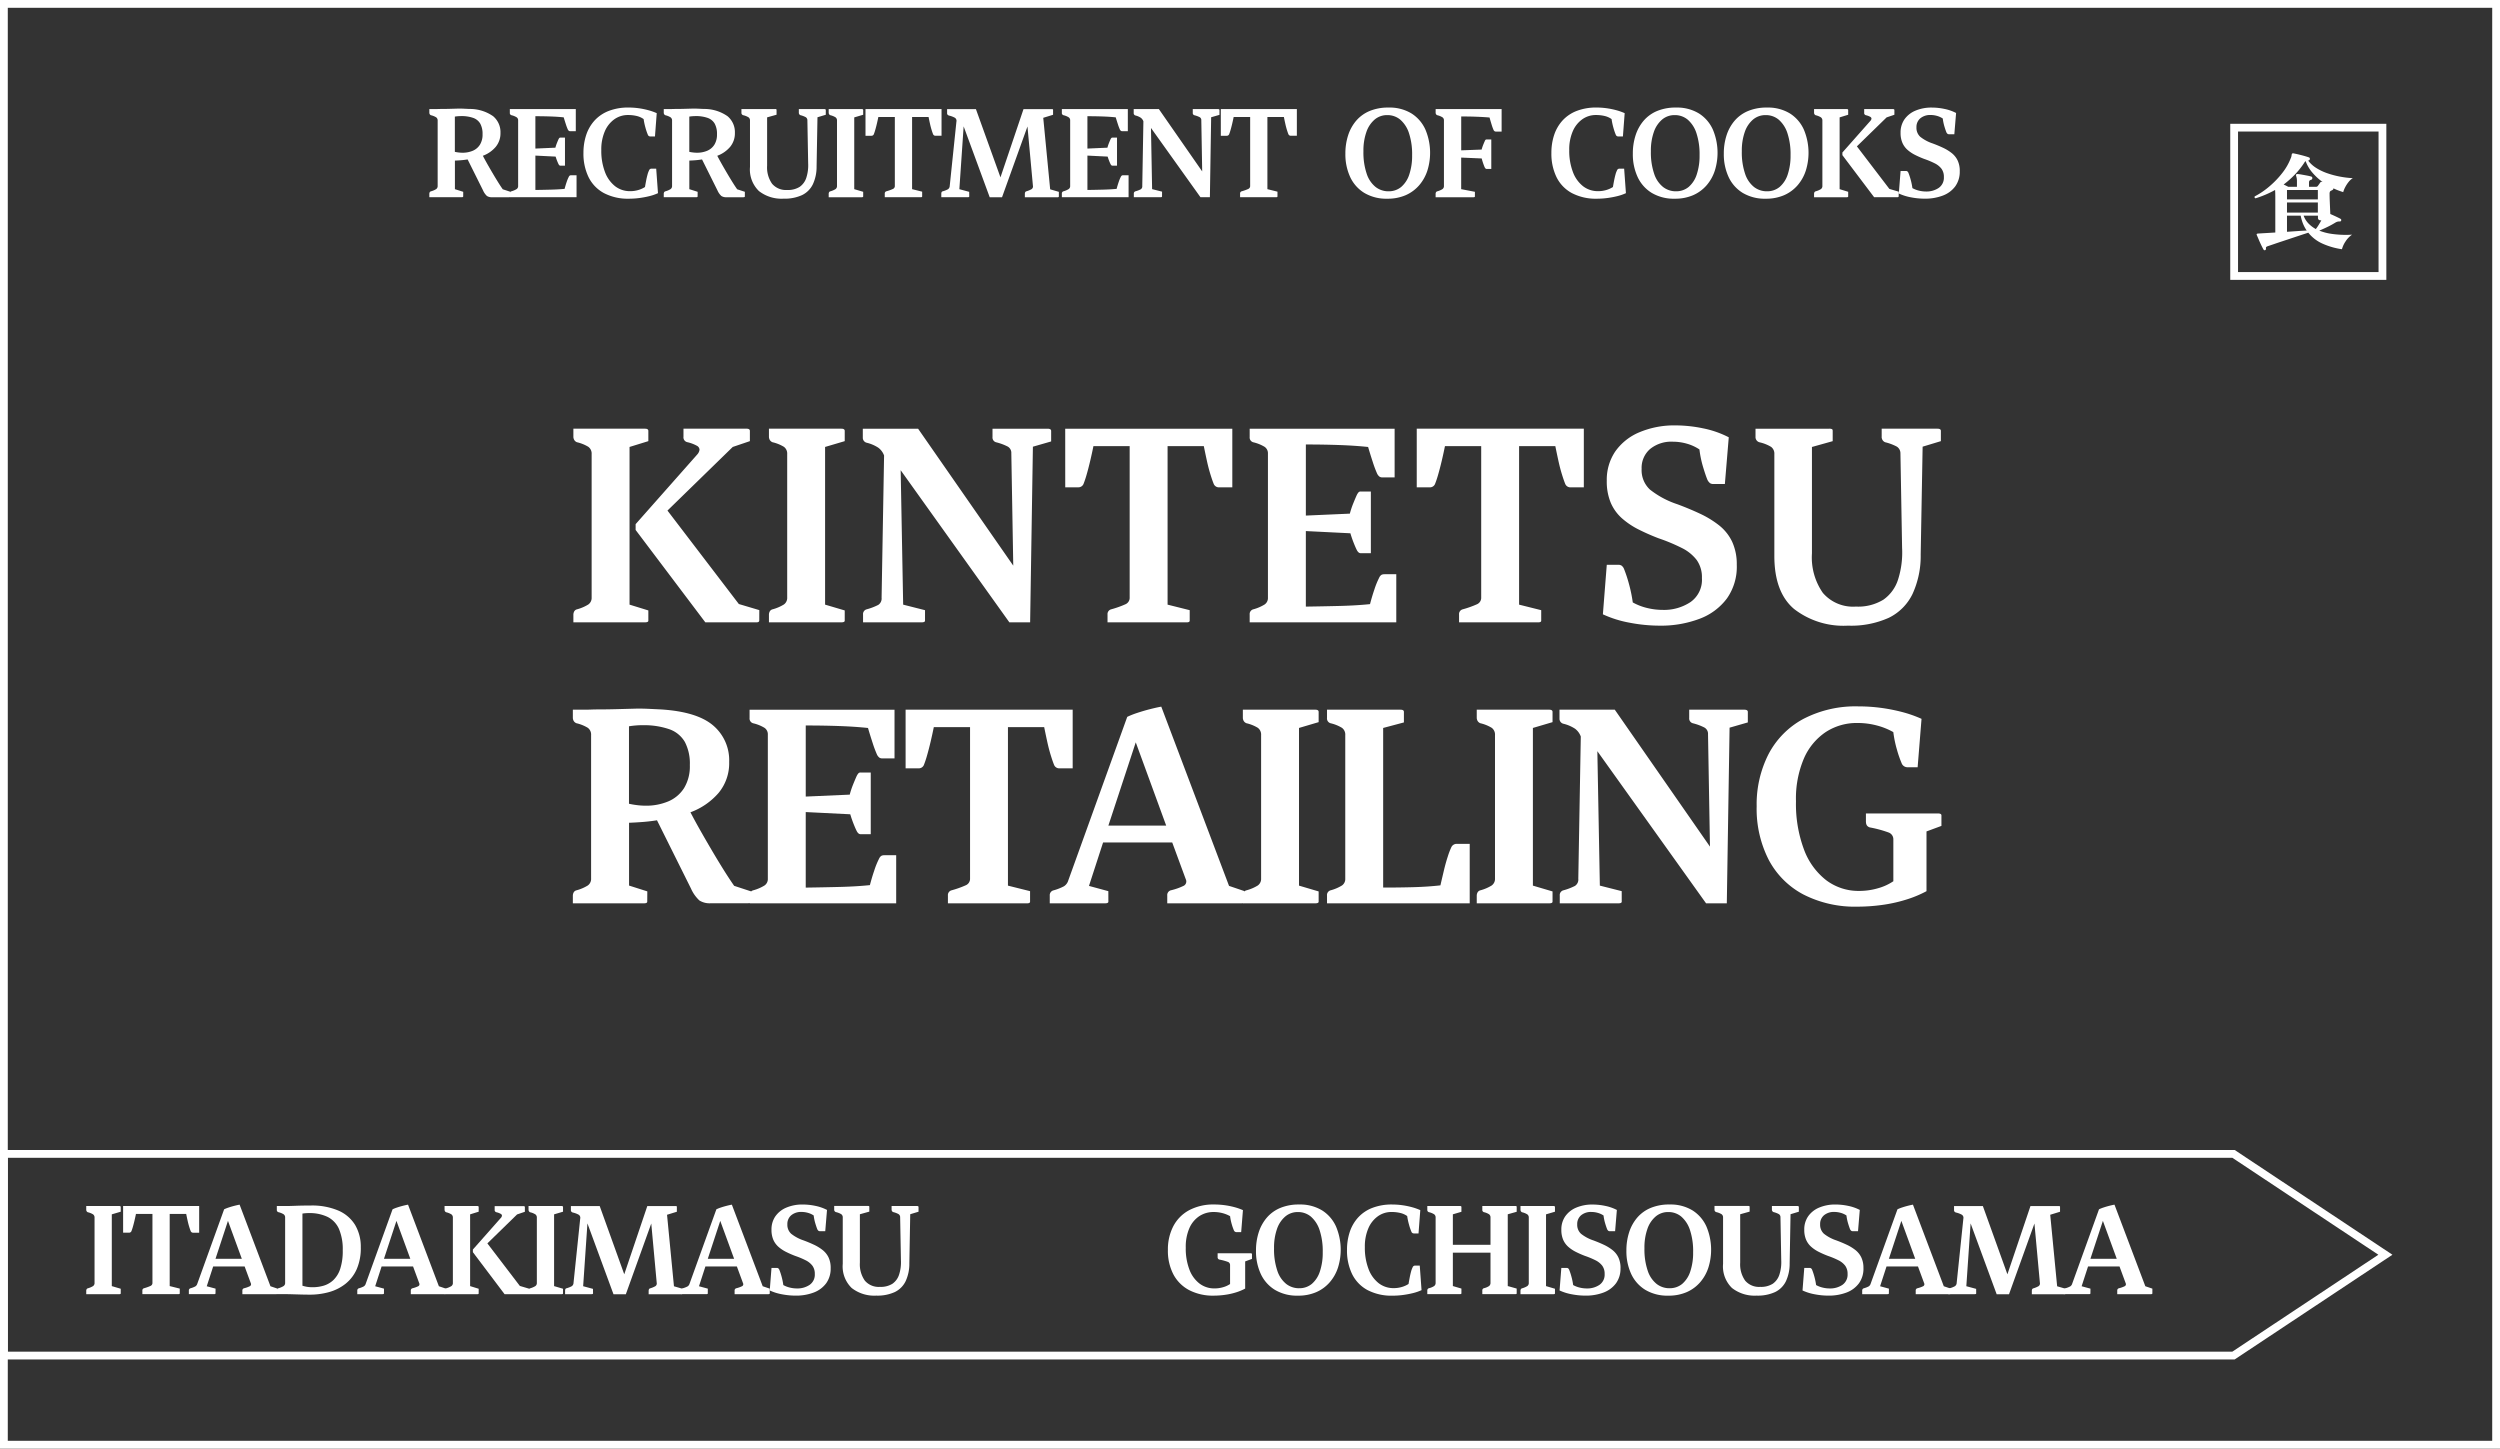 <svg xmlns="http://www.w3.org/2000/svg" width="321" height="186" viewBox="0 0 321 186"><rect x="0" y="0" width="321" height="186" fill="#333333" stroke="none"/><g fill="#fff"><path d="M11.073 155.322v-.469h4.235q.194 0 .194.13v.6l-1.148.339v9.214l1.148.339v.6q0 .1-.194.1h-4.235v-.436a.414.414 0 01.048-.2.253.253 0 01.162-.121 2.519 2.519 0 00.663-.283.473.473 0 00.194-.412v-8.373a.49.49 0 00-.194-.428 2.267 2.267 0 00-.663-.267.317.317 0 01-.162-.138.38.38 0 01-.048-.186m4.735-.478h9.766v3.427h-.776a.322.322 0 01-.307-.194q-.081-.194-.194-.558t-.21-.808q-.1-.445-.178-.849h-2.12v9.262l1.293.323v.614c0 .065-.059.1-.178.1h-4.623v-.453a.287.287 0 01.21-.307 5.823 5.823 0 00.841-.3.412.412 0 00.242-.4v-8.842h-2.117q-.081.4-.186.849t-.21.808a5.668 5.668 0 01-.186.558.322.322 0 01-.307.194h-.76zm11.864 11.218c0 .065-.065.1-.194.1h-3.229v-.453a.289.289 0 01.226-.307 3.011 3.011 0 00.6-.234.605.605 0 00.259-.347l3.443-9.554a4.646 4.646 0 01.59-.235q.364-.121.744-.218t.655-.145l3.96 10.475.905.307v.614c0 .065-.065.1-.194.1h-4.316v-.453a.287.287 0 01.21-.307 3.559 3.559 0 00.768-.275.288.288 0 00.105-.372l-.792-2.15h-4.041l-.824 2.538 1.132.307zm0-4.445h3.377l-1.778-4.866z"/><path d="M46.327 160.172a6.756 6.756 0 01-.517 2.772 4.947 4.947 0 01-1.43 1.883 5.977 5.977 0 01-2.093 1.067 9.084 9.084 0 01-2.522.339q-.5 0-1.1-.016l-1.132-.032q-.533-.016-.889-.016h-1.1v-.452a.286.286 0 01.21-.307 2.52 2.52 0 00.663-.283.473.473 0 00.194-.412v-8.373a.49.49 0 00-.194-.429 2.27 2.27 0 00-.663-.267.287.287 0 01-.21-.307v-.485h1.164q.453 0 1.269-.032t1.915-.033a8.612 8.612 0 013.548.647 4.7 4.7 0 012.158 1.851 5.478 5.478 0 01.727 2.886m-6.692-4.413q-.194 0-.4.016t-.4.048v9.263a4.78 4.78 0 00.566.137 4.288 4.288 0 00.76.056 4.929 4.929 0 001.4-.2 3.1 3.1 0 001.245-.719 3.492 3.492 0 00.881-1.447 7.323 7.323 0 00.323-2.368 6.664 6.664 0 00-.477-2.732 3.151 3.151 0 00-1.447-1.552 5.293 5.293 0 00-2.441-.5m9.659 10.309c0 .065-.065.1-.194.1h-3.233v-.453a.289.289 0 01.226-.307 3.011 3.011 0 00.6-.234.605.605 0 00.259-.347l3.443-9.554a4.647 4.647 0 01.59-.235q.364-.121.744-.218t.655-.145l3.96 10.475.905.307v.614c0 .065-.065.1-.194.1h-4.316v-.453a.287.287 0 01.21-.307 3.56 3.56 0 00.768-.275.288.288 0 00.105-.372l-.792-2.15h-4.041l-.824 2.538 1.132.307zm0-4.445h3.38l-1.778-4.866z"/><path d="M57.082 155.322v-.469h4.187q.194 0 .194.129v.6l-1.1.34v9.214l1.1.34v.6q0 .1-.194.1h-4.187v-.436a.414.414 0 01.048-.2.254.254 0 01.162-.121 2.526 2.526 0 00.663-.283.472.472 0 00.194-.412v-8.374a.49.49 0 00-.194-.428 2.272 2.272 0 00-.663-.267.317.317 0 01-.162-.137.381.381 0 01-.048-.186m10.863 10.734q0 .113-.162.113h-2.991l-4.074-5.4v-.339l3.588-4.057a.517.517 0 00.146-.291.274.274 0 00-.146-.226 2.144 2.144 0 00-.549-.21.289.289 0 01-.242-.323v-.469H67.2q.194 0 .194.129v.6l-1 .34-3.815 3.718 4.171 5.464 1.2.355z"/><path d="M67.864 155.322v-.469h4.235q.194 0 .194.13v.6l-1.148.339v9.214l1.148.339v.6q0 .1-.194.1h-4.235v-.436a.414.414 0 01.048-.2.253.253 0 01.162-.121 2.519 2.519 0 00.663-.283.473.473 0 00.194-.412v-8.373a.49.49 0 00-.194-.428 2.266 2.266 0 00-.663-.267.317.317 0 01-.162-.138.38.38 0 01-.048-.186m8.283 10.741q0 .1-.194.1h-3.395v-.436a.589.589 0 01.032-.2.2.2 0 01.146-.121 3.067 3.067 0 00.679-.267.536.536 0 00.226-.428l.857-8.244a.469.469 0 00-.2-.509 2.881 2.881 0 00-.768-.283.465.465 0 01-.17-.113.259.259 0 01-.057-.178v-.533h3.7l3.152 8.761 2.958-8.761h3.634c.108 0 .162.027.162.081v.647l-1.261.388.889 9.182 1.115.323v.6c0 .065-.064.1-.194.1h-4.171v-.436a.483.483 0 01.041-.2.225.225 0 01.153-.121 3.241 3.241 0 00.663-.275.416.416 0 00.178-.436l-.7-7.614-3.265 9.085h-1.584l-3.346-9.1-.55 8.066 1.261.34z"/><path d="M90.881 166.071c0 .065-.065.1-.194.1h-3.233v-.453a.289.289 0 01.226-.307 3.01 3.01 0 00.6-.234.605.605 0 00.259-.347l3.443-9.554a4.646 4.646 0 01.59-.235q.364-.121.744-.218t.655-.145l3.96 10.475.905.307v.614c0 .065-.065.1-.194.1h-4.318v-.453a.287.287 0 01.21-.307 3.56 3.56 0 00.768-.275.288.288 0 00.105-.372l-.792-2.15h-4.041l-.824 2.538 1.132.307zm0-4.445h3.378l-1.778-4.866z"/><path d="M106.657 162.822a3.21 3.21 0 01-.574 1.948 3.522 3.522 0 01-1.592 1.188 6.369 6.369 0 01-2.36.4 9.261 9.261 0 01-1.721-.17 6.448 6.448 0 01-1.576-.493l.226-2.894h.679a.329.329 0 01.186.049.452.452 0 01.137.178 7.783 7.783 0 01.283.849 8.345 8.345 0 01.234 1.124 3.246 3.246 0 00.832.323 3.813 3.813 0 00.913.113 2.792 2.792 0 001.633-.461 1.589 1.589 0 00.663-1.4 1.726 1.726 0 00-.307-1.059 2.469 2.469 0 00-.873-.7 10.607 10.607 0 00-1.358-.566 12.515 12.515 0 01-1.172-.517 4.527 4.527 0 01-.962-.647 2.571 2.571 0 01-.655-.905 3.207 3.207 0 01-.234-1.293 2.944 2.944 0 01.493-1.706 3.247 3.247 0 011.407-1.123 5.257 5.257 0 012.142-.4 7.9 7.9 0 011.576.17 5.692 5.692 0 011.511.525l-.226 2.732h-.663a.361.361 0 01-.2-.049.559.559 0 01-.153-.194q-.113-.275-.259-.76a6.073 6.073 0 01-.21-1.018 2.6 2.6 0 00-.744-.339 3 3 0 00-.808-.113 1.963 1.963 0 00-1.334.429 1.453 1.453 0 00-.493 1.156 1.548 1.548 0 00.485 1.212 5.2 5.2 0 001.6.857q.7.259 1.318.55a5.711 5.711 0 011.115.679 2.705 2.705 0 01.768.954 3.127 3.127 0 01.275 1.374m7.822-7.503v-.469h3.265q.194 0 .194.13v.6l-1.067.323-.113 6.3a5.3 5.3 0 01-.477 2.3 3 3 0 01-1.382 1.39 5.361 5.361 0 01-2.392.461 4.7 4.7 0 01-3.152-.978 3.85 3.85 0 01-1.148-3.1v-5.949a.489.489 0 00-.194-.428 2.276 2.276 0 00-.679-.267.314.314 0 01-.226-.323v-.469h4.3a.386.386 0 01.17.024c.027.016.041.051.041.105v.6l-1.213.339v6.224a3.619 3.619 0 00.639 2.3 2.322 2.322 0 001.932.8 2.808 2.808 0 001.609-.4 2.273 2.273 0 00.857-1.18 5.2 5.2 0 00.234-1.843l-.1-5.528a.46.46 0 00-.218-.4 2.908 2.908 0 00-.671-.251.317.317 0 01-.162-.138.38.38 0 01-.048-.186M59.475 25.223q0 .1-.194.1h-4.154v-.436a.414.414 0 01.049-.2.252.252 0 01.162-.121 2.526 2.526 0 00.663-.283.473.473 0 00.194-.412v-8.379a.49.49 0 00-.194-.428 2.27 2.27 0 00-.663-.267.317.317 0 01-.162-.138.38.38 0 01-.049-.186v-.466h.695c.108 0 .235 0 .38-.008s.3-.008.477-.008q.469 0 1.043-.016l1.188-.033q.355 0 .687.016l.671.032a5.208 5.208 0 013.047.93 2.663 2.663 0 01.946 2.142 2.719 2.719 0 01-.614 1.8 3.982 3.982 0 01-1.649 1.14q.242.469.558 1.027t.663 1.148q.347.59.687 1.14t.647.986l.986.323v.6q0 .1-.21.1h-2.134a1.129 1.129 0 01-.671-.162 2.091 2.091 0 01-.493-.7l-1.988-3.993q-.4.065-.808.1t-.824.048v3.67l1.067.339zm-.291-10.316q-.178 0-.38.016t-.4.048v4.526a4.54 4.54 0 00.477.081 4.1 4.1 0 00.493.032 3.323 3.323 0 001.326-.25 2.027 2.027 0 00.921-.776 2.445 2.445 0 00.339-1.35 2.715 2.715 0 00-.291-1.35 1.7 1.7 0 00-.905-.744 4.515 4.515 0 00-1.58-.233"/><path d="M73.329 22.508h.7v2.813h-8.567v-.453a.286.286 0 01.21-.307 2.517 2.517 0 00.663-.283.456.456 0 00.194-.4V15.46a.456.456 0 00-.194-.4 2.27 2.27 0 00-.663-.267.287.287 0 01-.21-.307v-.485h8.47v2.845h-.711a.291.291 0 01-.178-.048.522.522 0 01-.13-.162 6.415 6.415 0 01-.258-.687q-.145-.444-.275-.881-.76-.081-1.681-.113t-1.956-.033v4.154l2.57-.113a5 5 0 01.2-.606q.121-.3.2-.477a.788.788 0 01.1-.153.162.162 0 01.13-.056h.6v3.6h-.6q-.129 0-.227-.194-.081-.162-.186-.428t-.186-.542l-2.6-.129v4.413q1.067-.016 2.021-.041t1.73-.1q.113-.436.258-.865a4.688 4.688 0 01.275-.671.417.417 0 01.13-.17.336.336 0 01.178-.04m11.149 2.299a6.065 6.065 0 01-1.1.38 11.541 11.541 0 01-1.285.242 10.075 10.075 0 01-1.317.089 6.616 6.616 0 01-3.249-.727 4.671 4.671 0 01-1.964-2.045 6.877 6.877 0 01-.655-3.1 7.243 7.243 0 01.356-2.32 5.164 5.164 0 011.075-1.851 4.807 4.807 0 011.819-1.228 6.886 6.886 0 012.554-.436 9.5 9.5 0 011.22.081 9.871 9.871 0 011.237.243 7.188 7.188 0 011.148.4l-.226 2.991h-.6a.334.334 0 01-.323-.243 6.81 6.81 0 01-.291-.857 8.471 8.471 0 01-.242-1.132 2.56 2.56 0 00-.9-.4 4.778 4.778 0 00-1.107-.121 2.978 2.978 0 00-1.746.542 3.665 3.665 0 00-1.229 1.544 5.864 5.864 0 00-.453 2.425 7.618 7.618 0 00.469 2.8 4.152 4.152 0 001.3 1.827 3.085 3.085 0 001.932.639 3.669 3.669 0 001.043-.145 3.276 3.276 0 00.865-.388q.065-.388.145-.808t.178-.776a2.621 2.621 0 01.194-.534.334.334 0 01.323-.242h.6zm5.089.42q0 .1-.194.1h-4.154v-.436a.413.413 0 01.049-.2.252.252 0 01.162-.121 2.526 2.526 0 00.663-.283.473.473 0 00.194-.412v-8.379a.49.49 0 00-.194-.428 2.27 2.27 0 00-.663-.267.317.317 0 01-.162-.138.38.38 0 01-.049-.186v-.466h.695c.108 0 .234 0 .38-.008s.3-.008.477-.008q.469 0 1.043-.016l1.188-.033q.355 0 .687.016l.671.032a5.208 5.208 0 013.047.93 2.664 2.664 0 01.946 2.142 2.718 2.718 0 01-.614 1.8 3.982 3.982 0 01-1.649 1.14q.242.469.558 1.027t.663 1.148q.347.59.687 1.14t.647.986l.986.323v.6q0 .1-.21.1h-2.134a1.129 1.129 0 01-.671-.162 2.092 2.092 0 01-.493-.7l-1.988-3.993q-.4.065-.808.1t-.824.048v3.67l1.067.339zm-.288-10.316q-.178 0-.38.016t-.4.048v4.526a4.54 4.54 0 00.477.081 4.1 4.1 0 00.493.032 3.323 3.323 0 001.326-.25 2.027 2.027 0 00.921-.776 2.446 2.446 0 00.339-1.35 2.715 2.715 0 00-.291-1.35 1.7 1.7 0 00-.905-.744 4.515 4.515 0 00-1.58-.233m13.285-.433v-.469h3.265q.194 0 .194.13v.6l-1.067.323-.113 6.3a5.3 5.3 0 01-.477 2.3 3 3 0 01-1.382 1.39 5.361 5.361 0 01-2.392.461 4.7 4.7 0 01-3.152-.978 3.851 3.851 0 01-1.148-3.1v-5.943a.489.489 0 00-.194-.428 2.276 2.276 0 00-.679-.267.314.314 0 01-.226-.323v-.469h4.3a.385.385 0 01.17.024c.027.016.04.051.04.105v.6l-1.213.339v6.224a3.619 3.619 0 00.639 2.3 2.322 2.322 0 001.932.8 2.808 2.808 0 001.609-.4 2.273 2.273 0 00.857-1.18 5.2 5.2 0 00.234-1.843l-.1-5.528a.46.46 0 00-.218-.4 2.9 2.9 0 00-.671-.251.317.317 0 01-.162-.138.38.38 0 01-.049-.186m3.836.007v-.469h4.235q.194 0 .194.13v.6l-1.148.339v9.214l1.148.339v.6q0 .1-.194.1h-4.235v-.439a.414.414 0 01.048-.2.252.252 0 01.162-.121 2.522 2.522 0 00.663-.283.473.473 0 00.194-.412v-8.384a.49.49 0 00-.194-.428 2.267 2.267 0 00-.663-.267.317.317 0 01-.162-.138.38.38 0 01-.048-.186m4.726-.464h9.764v3.427h-.776a.322.322 0 01-.307-.194q-.081-.194-.194-.558t-.21-.808q-.1-.445-.178-.849h-2.117v9.265l1.293.323v.614c0 .065-.059.1-.178.1h-4.623v-.457a.287.287 0 01.21-.307 5.835 5.835 0 00.841-.3.412.412 0 00.242-.4v-8.837h-2.118q-.081.4-.186.849t-.21.808a5.667 5.667 0 01-.186.558.322.322 0 01-.307.194h-.76zm13.322 11.219q0 .1-.194.1h-3.395v-.437a.589.589 0 01.032-.2.2.2 0 01.146-.121 3.065 3.065 0 00.679-.267.536.536 0 00.226-.428l.857-8.244a.469.469 0 00-.2-.509 2.881 2.881 0 00-.768-.283.466.466 0 01-.17-.113.26.26 0 01-.057-.178v-.533h3.7l3.152 8.761 2.958-8.761h3.634c.108 0 .162.027.162.081v.647l-1.261.388.889 9.182 1.115.323v.6c0 .065-.064.1-.194.1h-4.171v-.445a.482.482 0 01.041-.2.225.225 0 01.153-.121 3.237 3.237 0 00.663-.275.415.415 0 00.178-.436l-.7-7.614-3.265 9.085h-1.584l-3.346-9.1-.55 8.066 1.261.339zm19.758-2.716h.7v2.813h-8.568v-.453a.286.286 0 01.21-.307 2.518 2.518 0 00.663-.283.456.456 0 00.194-.4V15.46a.456.456 0 00-.194-.4 2.27 2.27 0 00-.663-.267.287.287 0 01-.21-.307v-.485h8.471v2.845h-.711a.291.291 0 01-.178-.048.523.523 0 01-.13-.162 6.424 6.424 0 01-.258-.687q-.145-.444-.275-.881-.76-.081-1.681-.113t-1.956-.033v4.154l2.57-.113a5 5 0 01.2-.606q.121-.3.2-.477a.791.791 0 01.1-.153.163.163 0 01.13-.056h.6v3.6h-.6q-.129 0-.227-.194-.081-.162-.186-.428t-.186-.542l-2.6-.129v4.413q1.067-.016 2.021-.041t1.73-.1q.113-.436.258-.865a4.7 4.7 0 01.275-.671.418.418 0 01.13-.17.336.336 0 01.178-.04m4.988 2.72q0 .1-.194.1h-3.427v-.453a.287.287 0 01.21-.307 3.482 3.482 0 00.679-.259.445.445 0 00.194-.421l.145-8.309a1 1 0 00-.331-.452 2.16 2.16 0 00-.671-.291.3.3 0 01-.243-.291v-.533h3.233l5.561 8-.113-6.563a.421.421 0 00-.21-.4 3.112 3.112 0 00-.677-.248.287.287 0 01-.21-.307v-.485h3.217c.14 0 .21.043.21.129v.614l-1.067.307-.162 10.265h-1.212l-6.353-8.891.146 7.856 1.277.323zm7.548-11.219h9.764v3.427h-.775a.322.322 0 01-.308-.194q-.081-.194-.194-.558t-.21-.808q-.1-.445-.178-.849h-2.117v9.265l1.293.323v.614c0 .065-.059.1-.178.1h-4.623v-.457a.287.287 0 01.21-.307 5.808 5.808 0 00.841-.3.412.412 0 00.242-.4v-8.837h-2.118q-.081.4-.186.849t-.21.808a5.712 5.712 0 01-.186.558.322.322 0 01-.307.194h-.76zm21.522-.194a5.4 5.4 0 012.966.76 4.731 4.731 0 011.786 2.077 7.668 7.668 0 01.242 5.278 5.441 5.441 0 01-1.059 1.875 4.868 4.868 0 01-1.721 1.261 5.769 5.769 0 01-2.36.452 5.512 5.512 0 01-2.95-.743 4.714 4.714 0 01-1.818-2.045 6.943 6.943 0 01-.614-3 7.554 7.554 0 01.347-2.336 5.473 5.473 0 011.035-1.883 4.6 4.6 0 011.73-1.253 6.125 6.125 0 012.417-.444m0 10.75a2.481 2.481 0 001.641-.558 3.536 3.536 0 001.035-1.6 7.5 7.5 0 00.364-2.465 8.59 8.59 0 00-.4-2.829 3.859 3.859 0 00-1.115-1.738 2.551 2.551 0 00-1.681-.59 2.453 2.453 0 00-1.608.566 3.639 3.639 0 00-1.067 1.6 7.192 7.192 0 00-.38 2.473 8.5 8.5 0 00.42 2.894 3.61 3.61 0 001.148 1.7 2.665 2.665 0 001.649.55m6.055-10.558h8.471v2.894h-.711a.39.39 0 01-.178-.041.355.355 0 01-.145-.17 5.561 5.561 0 01-.25-.687q-.138-.444-.267-.913-.76-.065-1.681-.1t-1.956-.032v4.348l2.619-.1a5.931 5.931 0 01.2-.6c.081-.2.148-.361.2-.469a.521.521 0 01.1-.178.173.173 0 01.129-.048h.614v3.779h-.63a.144.144 0 01-.113-.057 1.025 1.025 0 01-.1-.138q-.081-.178-.194-.5t-.194-.647l-2.635-.113v4.055l1.762.339v.6c0 .065-.065.1-.194.1h-4.85v-.439a.412.412 0 01.049-.2.253.253 0 01.162-.121 2.515 2.515 0 00.663-.283.472.472 0 00.194-.412V15.46a.457.457 0 00-.194-.4 2.274 2.274 0 00-.663-.267.316.316 0 01-.162-.137.381.381 0 01-.049-.186zm24.432 10.798a6.067 6.067 0 01-1.1.38 11.544 11.544 0 01-1.285.242 10.074 10.074 0 01-1.317.089 6.616 6.616 0 01-3.249-.727 4.671 4.671 0 01-1.964-2.045 6.877 6.877 0 01-.655-3.1 7.243 7.243 0 01.356-2.32 5.164 5.164 0 011.075-1.851 4.807 4.807 0 011.819-1.228 6.886 6.886 0 012.554-.436 9.5 9.5 0 011.22.081 9.872 9.872 0 011.237.243 7.189 7.189 0 011.148.4l-.226 2.991h-.6a.334.334 0 01-.323-.243 6.81 6.81 0 01-.291-.857 8.452 8.452 0 01-.242-1.132 2.561 2.561 0 00-.9-.4 4.778 4.778 0 00-1.107-.121 2.978 2.978 0 00-1.746.542 3.664 3.664 0 00-1.229 1.544 5.864 5.864 0 00-.453 2.425 7.619 7.619 0 00.469 2.8 4.152 4.152 0 001.3 1.827 3.085 3.085 0 001.932.639 3.669 3.669 0 001.043-.145 3.275 3.275 0 00.865-.388q.065-.388.146-.808t.178-.776a2.617 2.617 0 01.194-.534.334.334 0 01.323-.242h.6zm6.415-10.992a5.4 5.4 0 012.966.76 4.73 4.73 0 011.786 2.077 7.667 7.667 0 01.242 5.278 5.442 5.442 0 01-1.059 1.875 4.868 4.868 0 01-1.721 1.261 5.769 5.769 0 01-2.36.452 5.512 5.512 0 01-2.95-.743 4.713 4.713 0 01-1.818-2.045 6.943 6.943 0 01-.614-3 7.552 7.552 0 01.347-2.336 5.473 5.473 0 011.035-1.883 4.6 4.6 0 011.73-1.253 6.126 6.126 0 012.417-.444m0 10.75a2.481 2.481 0 001.641-.558 3.536 3.536 0 001.035-1.6 7.5 7.5 0 00.364-2.465 8.59 8.59 0 00-.4-2.829 3.859 3.859 0 00-1.115-1.738 2.551 2.551 0 00-1.681-.59 2.453 2.453 0 00-1.608.566 3.638 3.638 0 00-1.067 1.6 7.19 7.19 0 00-.38 2.473 8.5 8.5 0 00.42 2.894 3.61 3.61 0 001.148 1.7 2.665 2.665 0 001.649.55m11.675-10.752a5.4 5.4 0 012.966.76 4.73 4.73 0 011.786 2.077 7.667 7.667 0 01.242 5.278 5.441 5.441 0 01-1.059 1.875 4.869 4.869 0 01-1.721 1.261 5.769 5.769 0 01-2.36.452 5.512 5.512 0 01-2.95-.743 4.714 4.714 0 01-1.818-2.045 6.943 6.943 0 01-.614-3 7.55 7.55 0 01.347-2.336 5.472 5.472 0 011.035-1.883 4.6 4.6 0 011.73-1.253 6.126 6.126 0 012.417-.444m0 10.75a2.481 2.481 0 001.641-.558 3.536 3.536 0 001.035-1.6 7.5 7.5 0 00.364-2.465 8.59 8.59 0 00-.4-2.829 3.859 3.859 0 00-1.115-1.738 2.55 2.55 0 00-1.681-.59 2.453 2.453 0 00-1.614.565 3.639 3.639 0 00-1.067 1.6 7.193 7.193 0 00-.38 2.473 8.5 8.5 0 00.42 2.894 3.611 3.611 0 001.148 1.7 2.665 2.665 0 001.649.55m6.059-10.088v-.469h4.187q.194 0 .194.129v.6l-1.1.339v9.214l1.1.339v.6q0 .1-.194.1h-4.187v-.439a.413.413 0 01.049-.2.254.254 0 01.162-.121 2.525 2.525 0 00.663-.283.473.473 0 00.194-.412v-8.379a.491.491 0 00-.194-.428 2.275 2.275 0 00-.663-.267.316.316 0 01-.162-.137.38.38 0 01-.049-.186m10.863 10.734q0 .113-.162.113h-2.99l-4.074-5.4v-.339l3.589-4.057a.517.517 0 00.146-.291.274.274 0 00-.146-.226 2.146 2.146 0 00-.549-.21.288.288 0 01-.242-.323v-.469h3.685q.194 0 .194.129v.6l-1 .339-3.815 3.718 4.171 5.464 1.2.355zm7.843-3.234a3.21 3.21 0 01-.574 1.948 3.523 3.523 0 01-1.593 1.188 6.368 6.368 0 01-2.36.4 9.262 9.262 0 01-1.721-.17 6.45 6.45 0 01-1.576-.493l.226-2.894h.679a.329.329 0 01.186.049.451.451 0 01.137.178 7.767 7.767 0 01.283.849 8.351 8.351 0 01.234 1.124 3.246 3.246 0 00.832.323 3.812 3.812 0 00.913.113 2.792 2.792 0 001.633-.461 1.589 1.589 0 00.663-1.4 1.725 1.725 0 00-.307-1.059 2.471 2.471 0 00-.873-.7 10.607 10.607 0 00-1.358-.566 12.536 12.536 0 01-1.172-.517 4.524 4.524 0 01-.962-.647 2.569 2.569 0 01-.655-.905 3.206 3.206 0 01-.234-1.293 2.944 2.944 0 01.493-1.706 3.247 3.247 0 011.407-1.123 5.255 5.255 0 012.142-.4 7.905 7.905 0 011.576.17 5.69 5.69 0 011.511.525l-.226 2.732h-.662a.361.361 0 01-.2-.049.557.557 0 01-.153-.194q-.114-.275-.259-.76a6.08 6.08 0 01-.21-1.018 2.6 2.6 0 00-.744-.339 3 3 0 00-.808-.113 1.964 1.964 0 00-1.334.428 1.452 1.452 0 00-.493 1.156 1.547 1.547 0 00.485 1.212 5.2 5.2 0 001.6.857q.7.259 1.318.55a5.711 5.711 0 011.115.679 2.7 2.7 0 01.768.954 3.126 3.126 0 01.275 1.374m-95.291 139.44v-.5h4.2c.14 0 .21.038.21.113v.614l-.873.323v3.488a6.594 6.594 0 01-1.212.5 8.6 8.6 0 01-1.407.307 10.647 10.647 0 01-1.406.1 6.61 6.61 0 01-3.168-.711 4.843 4.843 0 01-2.029-2.029 6.55 6.55 0 01-.7-3.128 6.458 6.458 0 01.687-3.031 4.931 4.931 0 012.021-2.061 6.6 6.6 0 013.257-.744 9.89 9.89 0 011.261.081 10.149 10.149 0 011.253.242 7.111 7.111 0 011.156.4l-.226 2.829h-.6a.362.362 0 01-.339-.242 6.452 6.452 0 01-.275-.792 6.545 6.545 0 01-.21-1.018 3.993 3.993 0 00-.962-.388 4.374 4.374 0 00-1.14-.146 3.307 3.307 0 00-1.843.525 3.558 3.558 0 00-1.277 1.536 5.958 5.958 0 00-.469 2.513 7.587 7.587 0 00.469 2.821 4.04 4.04 0 001.3 1.794 3.135 3.135 0 001.932.622 3.893 3.893 0 001.083-.154 3.051 3.051 0 00.905-.412v-2.434a.421.421 0 00-.291-.412 6.906 6.906 0 00-1.035-.283.317.317 0 01-.218-.121.366.366 0 01-.057-.2m10.458-6.759a5.4 5.4 0 012.966.76 4.73 4.73 0 011.786 2.077 7.668 7.668 0 01.242 5.278 5.441 5.441 0 01-1.059 1.875 4.868 4.868 0 01-1.721 1.261 5.769 5.769 0 01-2.36.452 5.512 5.512 0 01-2.95-.743 4.714 4.714 0 01-1.818-2.045 6.943 6.943 0 01-.614-3 7.551 7.551 0 01.347-2.336 5.471 5.471 0 011.035-1.883 4.6 4.6 0 011.73-1.253 6.125 6.125 0 012.417-.444m0 10.75a2.481 2.481 0 001.641-.558 3.537 3.537 0 001.035-1.6 7.5 7.5 0 00.364-2.465 8.592 8.592 0 00-.4-2.829 3.86 3.86 0 00-1.115-1.738 2.551 2.551 0 00-1.681-.59 2.453 2.453 0 00-1.608.566 3.639 3.639 0 00-1.067 1.6 7.193 7.193 0 00-.38 2.473 8.5 8.5 0 00.42 2.894 3.61 3.61 0 001.148 1.7 2.665 2.665 0 001.649.55m15.721.243a6.062 6.062 0 01-1.1.38 11.524 11.524 0 01-1.285.242 10.076 10.076 0 01-1.317.089 6.616 6.616 0 01-3.249-.727 4.672 4.672 0 01-1.964-2.045 6.877 6.877 0 01-.655-3.1 7.242 7.242 0 01.356-2.32 5.164 5.164 0 011.075-1.851 4.807 4.807 0 011.819-1.228 6.885 6.885 0 012.554-.436 9.491 9.491 0 011.22.081 9.873 9.873 0 011.237.243 7.189 7.189 0 011.148.4l-.226 2.991h-.6a.334.334 0 01-.323-.243 6.811 6.811 0 01-.291-.857 8.471 8.471 0 01-.243-1.132 2.56 2.56 0 00-.9-.4 4.778 4.778 0 00-1.107-.121 2.978 2.978 0 00-1.746.542 3.665 3.665 0 00-1.229 1.544 5.865 5.865 0 00-.453 2.424 7.618 7.618 0 00.469 2.8 4.151 4.151 0 001.3 1.827 3.085 3.085 0 001.932.639 3.669 3.669 0 001.043-.146 3.277 3.277 0 00.865-.388q.065-.388.146-.808t.178-.776a2.616 2.616 0 01.194-.534.334.334 0 01.323-.242h.6zm7.803-10.316v-.485h4.219a.326.326 0 01.162.024.128.128 0 01.033.1v.615l-1.148.323v9.214l1.148.323v.615a.085.085 0 01-.033.073.326.326 0 01-.162.024h-4.219v-.453a.287.287 0 01.21-.307 1.974 1.974 0 00.655-.275.5.5 0 00.186-.42v-3.864h-4.833v4.284l1.1.323v.615q0 .1-.194.1h-4.187v-.453a.287.287 0 01.21-.307 2.094 2.094 0 00.663-.275.493.493 0 00.194-.42v-8.374a.49.49 0 00-.194-.428 2.271 2.271 0 00-.663-.267.287.287 0 01-.21-.307v-.485h4.187c.13 0 .194.043.194.129v.615l-1.1.323v3.912h4.833v-3.492a.5.5 0 00-.186-.428 2.135 2.135 0 00-.655-.267.287.287 0 01-.21-.307m4.902-.014v-.469h4.233q.194 0 .194.13v.6l-1.148.339v9.214l1.148.339v.6q0 .1-.194.1h-4.235v-.436a.415.415 0 01.048-.2.253.253 0 01.162-.121 2.518 2.518 0 00.663-.283.473.473 0 00.194-.412v-8.373a.49.49 0 00-.194-.428 2.266 2.266 0 00-.663-.267.318.318 0 01-.162-.138.381.381 0 01-.048-.186m12.843 7.491a3.21 3.21 0 01-.574 1.948 3.522 3.522 0 01-1.592 1.188 6.369 6.369 0 01-2.36.4 9.262 9.262 0 01-1.721-.17 6.449 6.449 0 01-1.576-.493l.226-2.894h.679a.329.329 0 01.186.049.453.453 0 01.137.178 7.8 7.8 0 01.283.849 8.35 8.35 0 01.234 1.124 3.246 3.246 0 00.832.323 3.812 3.812 0 00.913.113 2.791 2.791 0 001.633-.461 1.589 1.589 0 00.663-1.4 1.725 1.725 0 00-.307-1.059 2.47 2.47 0 00-.873-.7 10.615 10.615 0 00-1.355-.563 12.51 12.51 0 01-1.172-.517 4.527 4.527 0 01-.962-.647 2.572 2.572 0 01-.655-.905 3.208 3.208 0 01-.234-1.293 2.944 2.944 0 01.493-1.706 3.246 3.246 0 011.406-1.123 5.257 5.257 0 012.142-.4 7.9 7.9 0 011.576.17 5.692 5.692 0 011.511.525l-.226 2.732h-.663a.361.361 0 01-.2-.049.56.56 0 01-.153-.194q-.113-.275-.259-.76a6.092 6.092 0 01-.21-1.018 2.6 2.6 0 00-.744-.339 3 3 0 00-.808-.113 1.963 1.963 0 00-1.334.429 1.453 1.453 0 00-.493 1.156 1.547 1.547 0 00.485 1.212 5.2 5.2 0 001.6.857q.7.259 1.318.55a5.714 5.714 0 011.115.679 2.7 2.7 0 01.768.954 3.127 3.127 0 01.275 1.374m6.282-8.169a5.4 5.4 0 012.966.76 4.73 4.73 0 011.786 2.077 7.667 7.667 0 01.242 5.278 5.441 5.441 0 01-1.059 1.875 4.868 4.868 0 01-1.721 1.261 5.768 5.768 0 01-2.36.452 5.512 5.512 0 01-2.95-.743 4.714 4.714 0 01-1.818-2.045 6.943 6.943 0 01-.614-3 7.551 7.551 0 01.347-2.336 5.472 5.472 0 011.034-1.884 4.6 4.6 0 011.73-1.253 6.125 6.125 0 012.417-.444m0 10.75a2.481 2.481 0 001.641-.558 3.537 3.537 0 001.035-1.6 7.5 7.5 0 00.364-2.465 8.59 8.59 0 00-.4-2.829 3.86 3.86 0 00-1.115-1.738 2.551 2.551 0 00-1.681-.59 2.453 2.453 0 00-1.608.566 3.638 3.638 0 00-1.067 1.6 7.193 7.193 0 00-.38 2.473 8.5 8.5 0 00.42 2.894 3.611 3.611 0 001.148 1.7 2.665 2.665 0 001.649.55m13.149-10.088v-.469h3.265c.129 0 .194.043.194.13v.6l-1.067.323-.113 6.3a5.3 5.3 0 01-.477 2.3 3 3 0 01-1.382 1.39 5.361 5.361 0 01-2.392.461 4.7 4.7 0 01-3.152-.978 3.85 3.85 0 01-1.148-3.1v-5.949a.489.489 0 00-.194-.428 2.277 2.277 0 00-.679-.267.314.314 0 01-.226-.323v-.469h4.3a.386.386 0 01.17.024c.027.016.041.051.041.105v.6l-1.213.339v6.224a3.619 3.619 0 00.639 2.3 2.322 2.322 0 001.932.8 2.808 2.808 0 001.609-.4 2.273 2.273 0 00.857-1.18 5.2 5.2 0 00.234-1.843l-.1-5.528a.46.46 0 00-.218-.4 2.907 2.907 0 00-.671-.251.317.317 0 01-.162-.138.38.38 0 01-.049-.186m11.756 7.513a3.21 3.21 0 01-.574 1.948 3.523 3.523 0 01-1.593 1.188 6.369 6.369 0 01-2.36.4 9.26 9.26 0 01-1.721-.17 6.447 6.447 0 01-1.576-.493l.226-2.894h.679a.329.329 0 01.186.049.451.451 0 01.137.178 7.8 7.8 0 01.283.849 8.35 8.35 0 01.234 1.124 3.246 3.246 0 00.832.323 3.813 3.813 0 00.913.113 2.791 2.791 0 001.633-.461 1.589 1.589 0 00.663-1.4 1.725 1.725 0 00-.307-1.059 2.469 2.469 0 00-.873-.7 10.608 10.608 0 00-1.358-.566 12.51 12.51 0 01-1.172-.517 4.524 4.524 0 01-.962-.647 2.572 2.572 0 01-.655-.905 3.208 3.208 0 01-.234-1.293 2.944 2.944 0 01.493-1.706 3.247 3.247 0 011.406-1.123 5.257 5.257 0 012.142-.4 7.9 7.9 0 011.576.17 5.692 5.692 0 011.511.525l-.226 2.732h-.663a.361.361 0 01-.2-.049.558.558 0 01-.154-.194q-.113-.275-.259-.76a6.092 6.092 0 01-.21-1.018 2.6 2.6 0 00-.744-.339 3 3 0 00-.808-.113 1.963 1.963 0 00-1.334.429 1.452 1.452 0 00-.493 1.156 1.547 1.547 0 00.485 1.212 5.2 5.2 0 001.6.857q.7.259 1.318.55a5.711 5.711 0 011.115.679 2.7 2.7 0 01.768.954 3.126 3.126 0 01.275 1.374m3.267 3.246c0 .065-.064.1-.194.1h-3.233v-.453a.289.289 0 01.226-.307 3.007 3.007 0 00.6-.234.606.606 0 00.259-.347l3.443-9.554a4.641 4.641 0 01.59-.235q.364-.121.744-.218t.655-.145l3.96 10.475.905.307v.614c0 .065-.065.1-.194.1h-4.316v-.453a.287.287 0 01.21-.307 3.557 3.557 0 00.768-.275.288.288 0 00.105-.372l-.792-2.15h-4.041l-.824 2.538 1.132.307zm0-4.445h3.379l-1.778-4.866z"/><path d="M253.744 166.072q0 .1-.194.1h-3.395v-.436a.586.586 0 01.032-.2.2.2 0 01.146-.121 3.07 3.07 0 00.679-.267.536.536 0 00.226-.428l.857-8.244a.469.469 0 00-.2-.509 2.88 2.88 0 00-.768-.283.465.465 0 01-.17-.113.259.259 0 01-.057-.178v-.533h3.7l3.152 8.761 2.958-8.761h3.637c.108 0 .162.027.162.081v.647l-1.261.388.889 9.182 1.115.323v.6c0 .065-.064.1-.194.1h-4.171v-.436a.482.482 0 01.041-.2.224.224 0 01.153-.121 3.236 3.236 0 00.663-.275.415.415 0 00.178-.436l-.7-7.614-3.265 9.085h-1.584l-3.346-9.1-.55 8.066 1.261.34z"/><path d="M268.41 166.071c0 .065-.064.1-.194.1h-3.233v-.453a.289.289 0 01.226-.307 3.007 3.007 0 00.6-.234.605.605 0 00.259-.347l3.443-9.554a4.641 4.641 0 01.59-.235q.364-.121.744-.218t.655-.145l3.96 10.475.905.307v.614c0 .065-.065.1-.194.1h-4.316v-.453a.287.287 0 01.21-.307 3.554 3.554 0 00.768-.275.288.288 0 00.105-.372l-.792-2.15h-4.041l-.824 2.538 1.132.307zm0-4.445h3.379l-1.778-4.866zM73.622 56.075v-1.03h9.2q.426 0 .426.284v1.314l-2.415.746v20.245l2.415.746v1.314q0 .213-.426.213h-9.2v-.959a.911.911 0 01.107-.444.556.556 0 01.355-.266 5.523 5.523 0 001.456-.622 1.036 1.036 0 00.426-.905v-18.4a1.075 1.075 0 00-.426-.941 5 5 0 00-1.456-.586.7.7 0 01-.355-.3.838.838 0 01-.107-.408M97.49 79.66q0 .249-.355.249h-6.571l-8.95-11.863V67.3l7.885-8.915a1.138 1.138 0 00.32-.639.6.6 0 00-.32-.5 4.741 4.741 0 00-1.207-.462.633.633 0 01-.533-.71v-1.03h8.1q.426 0 .426.284v1.314l-2.2.746-8.382 8.169 9.164 12 2.628.782zm1.242-23.585v-1.03h9.305q.426 0 .426.284v1.314l-2.522.746v20.245l2.522.746v1.314q0 .213-.426.213h-9.305v-.959a.91.91 0 01.107-.444.557.557 0 01.355-.266 5.523 5.523 0 001.456-.622 1.036 1.036 0 00.426-.905v-18.4a1.075 1.075 0 00-.426-.941 5 5 0 00-1.456-.586.7.7 0 01-.355-.3.838.838 0 01-.107-.408m20.04 23.618q0 .213-.426.213h-7.53v-.995a.63.63 0 01.462-.675 7.607 7.607 0 001.492-.569.976.976 0 00.426-.923l.32-18.256a2.188 2.188 0 00-.728-.994 4.741 4.741 0 00-1.474-.64.657.657 0 01-.53-.635v-1.172h7.1l12.218 17.581-.249-14.42a.928.928 0 00-.461-.87 6.894 6.894 0 00-1.492-.551.629.629 0 01-.462-.675v-1.066h7.068q.461 0 .462.284v1.35l-2.344.675-.355 22.554h-2.665l-13.958-19.535.32 17.261 2.806.711zm18.001-24.649h21.456v7.53h-1.705a.708.708 0 01-.675-.426q-.178-.426-.426-1.225t-.462-1.776q-.213-.977-.391-1.865h-4.653v20.352l2.841.711v1.35q0 .213-.391.213h-10.16v-.995a.63.63 0 01.462-.675 12.72 12.72 0 001.847-.657.9.9 0 00.533-.87V57.283h-4.653q-.178.888-.408 1.865t-.459 1.772a12.388 12.388 0 01-.408 1.225.708.708 0 01-.675.426h-1.669zm40.983 18.682h1.527v6.18h-18.824v-.995a.631.631 0 01.462-.675 5.519 5.519 0 001.456-.622 1 1 0 00.426-.87v-18.5a1 1 0 00-.426-.87 5 5 0 00-1.456-.586.63.63 0 01-.462-.675v-1.066h18.611v6.251h-1.561a.64.64 0 01-.391-.106 1.153 1.153 0 01-.284-.355 14.178 14.178 0 01-.568-1.51q-.32-.976-.6-1.936-1.67-.177-3.694-.249t-4.3-.071V66.2l5.648-.249a10.99 10.99 0 01.444-1.332q.266-.656.444-1.048a1.685 1.685 0 01.213-.338.355.355 0 01.284-.124h1.314v7.921h-1.314q-.285 0-.5-.426-.178-.355-.408-.941t-.408-1.19l-5.719-.284v9.7q2.344-.035 4.44-.089t3.8-.231q.248-.959.568-1.9a10.2 10.2 0 01.6-1.474.913.913 0 01.284-.373.737.737 0 01.391-.089m4.157-18.688h21.453v7.53h-1.705a.708.708 0 01-.675-.426q-.178-.426-.426-1.225t-.462-1.776q-.213-.977-.391-1.865h-4.653v20.352l2.841.711v1.35q0 .213-.391.213h-10.157v-.995a.63.63 0 01.462-.675 12.717 12.717 0 001.847-.657.9.9 0 00.533-.87V57.283h-4.653q-.178.888-.408 1.865t-.462 1.776a12.356 12.356 0 01-.408 1.225.708.708 0 01-.675.426h-1.67zm41.093 17.51a7.053 7.053 0 01-1.261 4.28 7.749 7.749 0 01-3.5 2.611 14.01 14.01 0 01-5.186.888 20.353 20.353 0 01-3.783-.373 14.156 14.156 0 01-3.463-1.083l.5-6.358h1.492a.724.724 0 01.409.107.993.993 0 01.3.391 17.015 17.015 0 01.622 1.865 18.347 18.347 0 01.515 2.468 7.158 7.158 0 001.829.711 8.387 8.387 0 002.007.248 6.132 6.132 0 003.587-1.012 3.49 3.49 0 001.456-3.072 3.8 3.8 0 00-.675-2.326 5.435 5.435 0 00-1.918-1.545 23.347 23.347 0 00-2.983-1.243 27.383 27.383 0 01-2.575-1.137 9.97 9.97 0 01-2.113-1.421 5.644 5.644 0 01-1.438-1.989 7.042 7.042 0 01-.515-2.841 6.464 6.464 0 011.083-3.747 7.129 7.129 0 013.09-2.468 11.556 11.556 0 014.706-.888 17.385 17.385 0 013.463.373 12.51 12.51 0 013.321 1.155l-.5 6h-1.454a.793.793 0 01-.444-.107 1.224 1.224 0 01-.337-.426q-.249-.6-.568-1.669a13.324 13.324 0 01-.462-2.238 5.7 5.7 0 00-1.634-.746 6.574 6.574 0 00-1.776-.249 4.316 4.316 0 00-2.93.941 3.191 3.191 0 00-1.083 2.54 3.4 3.4 0 001.066 2.664 11.434 11.434 0 003.516 1.883q1.527.568 2.895 1.207a12.541 12.541 0 012.451 1.492 5.937 5.937 0 011.687 2.1 6.867 6.867 0 01.6 3.019m18.608-16.485v-1.03h7.175q.426 0 .426.284v1.314l-2.344.71-.249 13.852a11.655 11.655 0 01-1.048 5.061 6.6 6.6 0 01-3.037 3.055 11.777 11.777 0 01-5.257 1.012 10.337 10.337 0 01-6.926-2.149q-2.522-2.148-2.522-6.8v-13.07a1.075 1.075 0 00-.426-.941 5.025 5.025 0 00-1.492-.586.691.691 0 01-.5-.71v-1.03h9.448a.842.842 0 01.373.053c.059.035.089.113.089.231v1.314l-2.664.746v13.674a7.951 7.951 0 001.4 5.061 5.1 5.1 0 004.244 1.758 6.172 6.172 0 003.534-.888 4.992 4.992 0 001.882-2.593 11.418 11.418 0 00.515-4.049l-.213-12.147a1.012 1.012 0 00-.479-.87 6.434 6.434 0 00-1.474-.551.694.694 0 01-.355-.3.837.837 0 01-.107-.408M83.106 115.774q0 .213-.426.213h-9.127v-.959a.914.914 0 01.107-.444.558.558 0 01.355-.266 5.524 5.524 0 001.456-.622 1.036 1.036 0 00.426-.906v-18.4a1.075 1.075 0 00-.426-.941 4.991 4.991 0 00-1.456-.586.7.7 0 01-.355-.3.839.839 0 01-.107-.408v-1.03h1.527q.355 0 .835-.018t1.048-.018q1.03 0 2.291-.035l2.611-.071q.781 0 1.509.036l1.474.071q4.617.285 6.7 2.042a5.852 5.852 0 012.078 4.706 5.971 5.971 0 01-1.349 3.96 8.753 8.753 0 01-3.623 2.5q.532 1.03 1.225 2.255t1.456 2.522q.763 1.3 1.51 2.5t1.421 2.167l2.167.71v1.314c0 .142-.154.213-.462.213h-4.688a2.482 2.482 0 01-1.474-.355 4.59 4.59 0 01-1.083-1.527l-4.368-8.773q-.889.143-1.776.213t-1.811.107v8.062l2.344.746zm-.64-22.66a10.837 10.837 0 00-1.705.143v9.945a10.029 10.029 0 001.048.178 9.006 9.006 0 001.083.071 7.3 7.3 0 002.912-.551 4.453 4.453 0 002.025-1.7 5.376 5.376 0 00.746-2.966 5.959 5.959 0 00-.639-2.966 3.724 3.724 0 00-1.989-1.634 9.915 9.915 0 00-3.481-.515"/><path d="M113.543 109.807h1.527v6.18H96.246v-.995a.63.63 0 01.462-.675 5.527 5.527 0 001.456-.622 1 1 0 00.426-.87v-18.5a1 1 0 00-.426-.87 4.989 4.989 0 00-1.456-.586.63.63 0 01-.462-.675v-1.066h18.611v6.251h-1.563a.639.639 0 01-.391-.106 1.154 1.154 0 01-.284-.355 14.125 14.125 0 01-.568-1.51q-.32-.976-.6-1.936-1.67-.177-3.694-.249t-4.3-.071v9.128l5.648-.249a10.966 10.966 0 01.444-1.332q.266-.657.444-1.048a1.7 1.7 0 01.213-.338.355.355 0 01.284-.124h1.314v7.921h-1.314q-.285 0-.5-.426-.178-.354-.408-.941t-.408-1.19l-5.719-.284v9.7q2.344-.035 4.44-.089t3.8-.231q.248-.959.568-1.9a10.213 10.213 0 01.6-1.474.914.914 0 01.284-.373.735.735 0 01.391-.089m2.741-18.688h21.453v7.53h-1.705a.708.708 0 01-.675-.426q-.178-.426-.426-1.225t-.462-1.776q-.213-.977-.391-1.865h-4.653v20.352l2.841.71v1.35q0 .213-.391.213h-10.157v-.995a.63.63 0 01.462-.675 12.779 12.779 0 001.847-.657.9.9 0 00.533-.87V93.363h-4.654q-.178.888-.408 1.865t-.461 1.776a12.368 12.368 0 01-.408 1.225.708.708 0 01-.675.426h-1.669zm26.036 24.649q0 .213-.426.213h-7.1v-.995a.635.635 0 01.5-.675 6.642 6.642 0 001.314-.515 1.333 1.333 0 00.568-.764l7.565-20.991a10.222 10.222 0 011.3-.515q.8-.266 1.634-.479t1.438-.32l8.7 23.015 1.989.675v1.35q0 .213-.426.213h-9.496v-.995a.63.63 0 01.462-.675 7.842 7.842 0 001.687-.6.632.632 0 00.231-.817l-1.74-4.724h-8.879l-1.811 5.576 2.486.675zm0-9.767h7.423l-3.907-10.691z"/><path d="M159.582 92.155v-1.03h9.306q.426 0 .426.284v1.314l-2.522.746v20.245l2.522.746v1.314q0 .213-.426.213h-9.306v-.959a.913.913 0 01.107-.444.558.558 0 01.355-.266 5.525 5.525 0 001.456-.622 1.036 1.036 0 00.426-.906v-18.4a1.075 1.075 0 00-.426-.941 5 5 0 00-1.456-.586.7.7 0 01-.355-.3.84.84 0 01-.107-.408m27.429 16.196h1.7v7.636h-18.323v-.995a.63.63 0 01.462-.675 5.537 5.537 0 001.456-.621 1 1 0 00.426-.87V94.393a1.074 1.074 0 00-.426-.941 4.99 4.99 0 00-1.456-.586.63.63 0 01-.462-.675v-1.066h9.448q.426 0 .426.284v1.35l-2.664.71v20.494q2.166 0 3.978-.053t3.374-.231q.213-.923.444-1.9t.5-1.794a9.333 9.333 0 01.444-1.172.752.752 0 01.675-.462m2.601-16.196v-1.03h9.306q.426 0 .426.284v1.314l-2.522.746v20.245l2.522.746v1.314q0 .213-.426.213h-9.306v-.959a.911.911 0 01.107-.444.557.557 0 01.355-.266 5.522 5.522 0 001.456-.622 1.036 1.036 0 00.426-.906v-18.4a1.075 1.075 0 00-.426-.941 4.994 4.994 0 00-1.456-.586.7.7 0 01-.355-.3.838.838 0 01-.107-.408m18.616 23.619q0 .213-.426.213h-7.53v-.995a.63.63 0 01.462-.675 7.61 7.61 0 001.492-.568.976.976 0 00.426-.923l.32-18.256a2.189 2.189 0 00-.728-.994 4.743 4.743 0 00-1.474-.64.657.657 0 01-.533-.639v-1.172h7.1l12.22 17.581-.249-14.42a.927.927 0 00-.462-.87 6.867 6.867 0 00-1.492-.551.63.63 0 01-.462-.675v-1.066h7.065c.308 0 .462.095.462.284v1.35l-2.344.675-.355 22.554h-2.663L205.1 96.452l.32 17.261 2.806.71zm31.354-10.228v-1.1h9.235c.307 0 .461.083.461.249v1.35l-1.918.71v7.672a14.5 14.5 0 01-2.664 1.1 18.838 18.838 0 01-3.09.675 23.389 23.389 0 01-3.09.213 14.525 14.525 0 01-6.961-1.563 10.645 10.645 0 01-4.457-4.457 14.4 14.4 0 01-1.545-6.873 14.2 14.2 0 011.509-6.66 10.838 10.838 0 014.44-4.528 14.508 14.508 0 017.157-1.634 21.8 21.8 0 012.77.178 22.314 22.314 0 012.753.533 15.639 15.639 0 012.54.888l-.5 6.216h-1.314a.8.8 0 01-.746-.533 14.114 14.114 0 01-.6-1.74 14.334 14.334 0 01-.462-2.238 8.756 8.756 0 00-2.113-.852 9.6 9.6 0 00-2.5-.32 7.266 7.266 0 00-4.049 1.155 7.82 7.82 0 00-2.806 3.374 13.1 13.1 0 00-1.03 5.523 16.677 16.677 0 001.03 6.2 8.886 8.886 0 002.859 3.942 6.894 6.894 0 004.244 1.368 8.545 8.545 0 002.38-.338 6.7 6.7 0 001.989-.906v-5.363a.925.925 0 00-.639-.905 15.068 15.068 0 00-2.273-.622.7.7 0 01-.479-.266.805.805 0 01-.124-.444"/><path d="M0 0h321v186H0zm320 1H1v184h319z"/><path d="M286.934 174.552H0v-26.894h286.934l20.254 13.45zM1 173.552h285.632l18.748-12.444-18.748-12.45H1zm285.363-157.66h20.043v20.043h-20.043zm19.043 1h-18.043v18.043h18.043z"/><path d="M290.837 32.12a.123.123 0 01-.053.013.162.162 0 01-.146-.092q-.106-.173-.285-.543t-.338-.749q-.159-.378-.238-.55a.432.432 0 01-.027-.106c0-.053.053-.088.159-.106l2.24-.133v-4.561q0-.265-.007-.49t-.02-.411a13.069 13.069 0 01-2.518 1.074q-.186-.093-.093-.252a10.217 10.217 0 001.888-1.286 11.485 11.485 0 001.651-1.723 7.3 7.3 0 001.087-1.9 1.083 1.083 0 00.086-.265l.033-.2a.176.176 0 01.238-.146q.08.014.325.066t.563.133q.318.079.616.166t.47.153a.16.16 0 01.106.106.207.207 0 010 .146.2.2 0 01-.2.146h-.013a3.749 3.749 0 001.021.941 6.706 6.706 0 001.431.689 11.214 11.214 0 001.644.437 12.205 12.205 0 001.644.2 2.042 2.042 0 00-.55.5 4.02 4.02 0 00-.437.676 3.016 3.016 0 00-.245.616q-.292-.093-.616-.212a6.227 6.227 0 01-.643-.278.232.232 0 01-.133.225l-.093.046-.119.06a.279.279 0 00-.106.119.64.64 0 00-.04.265q0 .358.02.862t.04.974l.033.749q.344.146.709.318t.59.292c.071.044.106.093.106.145q0 .2-.172.2a1.294 1.294 0 00-.331.033 1.206 1.206 0 00-.292.139 10.79 10.79 0 01-.987.537q-.537.259-1.04.471a7.007 7.007 0 001.657.424 12.953 12.953 0 001.723.12c.15 0 .294 0 .431-.007s.272-.011.4-.02a3 3 0 00-.842.875 3.242 3.242 0 00-.457.994 9.327 9.327 0 01-2.432-.689 4.9 4.9 0 01-1.889-1.431q-.384.119-.928.3l-1.16.384-1.2.4q-.583.192-1.067.358l-.762.259a.956.956 0 00-.258.113q-.086.059-.06.219v.04a.179.179 0 01-.119.172m2.983-8.139h1.113v-.676a2.118 2.118 0 00-.04-.484l-.066-.245a.183.183 0 01-.014-.079q0-.159.172-.159a5.155 5.155 0 01.55.073q.338.06.689.126a5.3 5.3 0 01.563.133.174.174 0 01.119.186.2.2 0 01-.159.225.425.425 0 00-.212.126.461.461 0 00-.053.258v.517h.862a.31.31 0 00.278-.119l.292-.411a.189.189 0 01.159-.106.36.36 0 01.106.013h.04a7.349 7.349 0 01-1.286-1.179 4.864 4.864 0 01-.888-1.5.646.646 0 00-.172.212 10.379 10.379 0 01-1.233 1.544 12.118 12.118 0 01-1.418 1.253q.159.067.311.146c.1.053.2.1.285.145m3.8.411h-3.963v1.206h3.963zm0 1.6h-3.963v1.3h3.963zm-2.2 1.7h-1.763v2.068l1.451-.1q.683-.046 1.081-.06a4.4 4.4 0 01-.471-.868 5.3 5.3 0 01-.3-1.04m1.935 1.723a6.264 6.264 0 00.371-.537q.185-.3.345-.59h-.052q-.385 0-.384-.331v-.268h-1.842a2.868 2.868 0 00.636 1.014 4.036 4.036 0 00.941.709"/></g></svg>